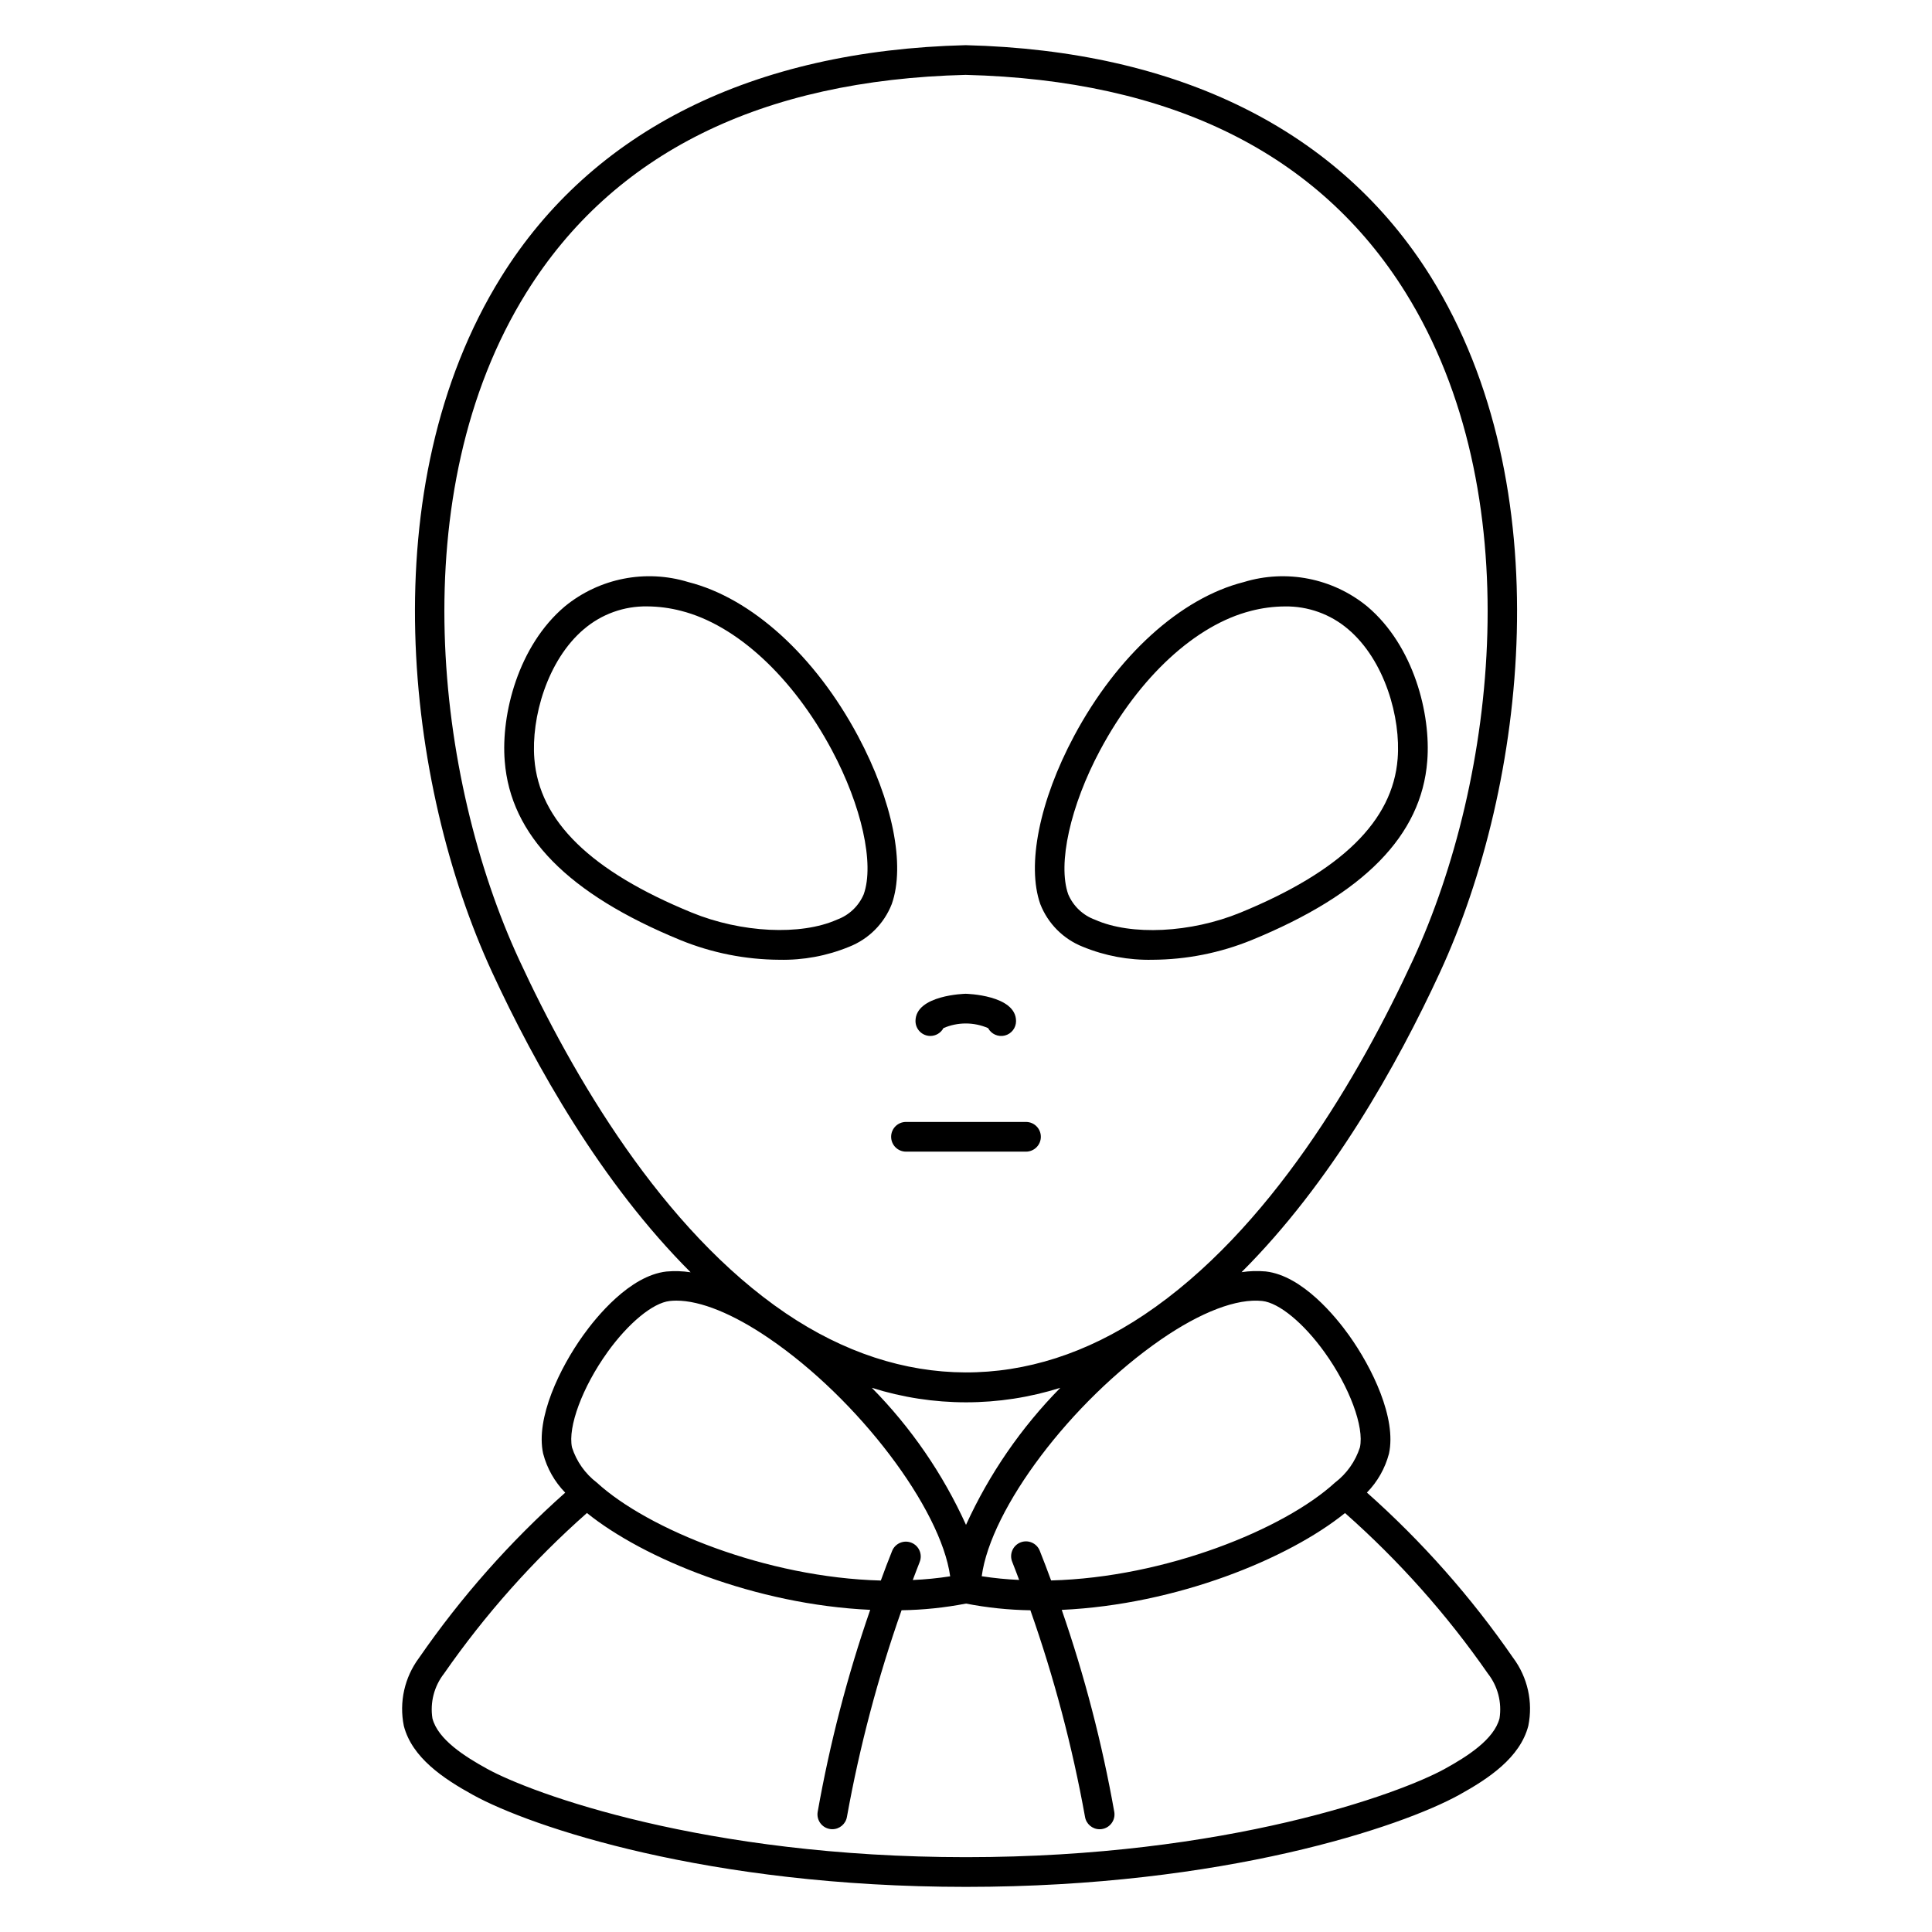 <?xml version="1.0" encoding="UTF-8"?>
<!-- Uploaded to: ICON Repo, www.svgrepo.com, Generator: ICON Repo Mixer Tools -->
<svg fill="#000000" width="800px" height="800px" version="1.1" viewBox="144 144 512 512" xmlns="http://www.w3.org/2000/svg">
 <g>
  <path d="m369.02 394.91c5.176-2.035 9.27-6.133 11.301-11.309 3.66-10.312 0.227-27.383-8.949-44.551-11.387-21.312-28.195-36.551-44.957-40.793-11.305-3.465-23.594-1.043-32.738 6.453-12.355 10.441-16.926 28.582-15.918 41 1.531 19.68 16.758 35.203 46.555 47.422 8.332 3.402 17.242 5.172 26.242 5.215 6.324 0.137 12.613-1.031 18.465-3.438zm-83.41-49.816c-0.871-10.824 3.371-26.105 13.145-34.375l0.004 0.004c4.664-3.981 10.621-6.121 16.75-6.023 3.027 0.02 6.043 0.418 8.973 1.18 14.648 3.703 29.586 17.488 39.949 36.867 7.922 14.82 11.328 30.172 8.473 38.215l0.004 0.004c-1.32 3.133-3.887 5.574-7.086 6.742-9.578 4.281-25.402 3.512-38.512-1.871-26.785-10.965-40.422-24.293-41.699-40.742z"/>
  <path d="m380.16 445.26c0 1.043 0.414 2.047 1.152 2.785s1.742 1.152 2.785 1.152h31.805-0.004c2.176 0 3.938-1.762 3.938-3.938 0-2.172-1.762-3.934-3.938-3.934h-31.801c-2.176 0-3.938 1.762-3.938 3.934z"/>
  <path d="m544.99 583.34c-11.113-16.098-24.121-30.801-38.742-43.793 2.809-2.875 4.82-6.43 5.844-10.312 2.047-9.398-4.453-22.801-10.629-31.422-3.379-4.723-12.293-15.777-22.043-16.867-2.133-0.191-4.281-0.129-6.398 0.195 23.676-23.617 41.23-54.867 52.605-79.508 22.996-49.844 32.066-128.76-2.43-184.26-24.148-38.762-66.703-60-123.29-61.402-56.398 1.402-98.957 22.641-123.08 61.402-34.516 55.5-25.445 134.42-2.406 184.29 11.375 24.602 28.949 55.891 52.602 79.508h-0.004c-2.117-0.324-4.269-0.395-6.402-0.203-9.762 1.09-18.676 12.156-22.043 16.867-6.195 8.621-12.695 22.023-10.629 31.414h0.004c1.02 3.887 3.031 7.441 5.84 10.32-14.621 12.992-27.625 27.695-38.742 43.793-3.844 5.16-5.309 11.715-4.027 18.02 2.18 8.426 10.492 13.977 18.328 18.289 15.246 8.422 62.215 24.371 130.66 24.371 68.441 0 115.41-15.949 130.68-24.379 7.84-4.328 16.137-9.867 18.332-18.293v-0.004c1.285-6.305-0.176-12.859-4.019-18.02zm-66.469-94.566c4.457 0.496 10.941 5.84 16.531 13.625 6.59 9.18 10.52 19.758 9.34 25.164v0.004c-1.195 3.715-3.5 6.977-6.606 9.34-13.484 12.355-44.938 25.133-75.234 25.93-0.965-2.602-1.93-5.207-3.004-7.871-0.387-0.977-1.145-1.758-2.109-2.168-0.961-0.414-2.051-0.426-3.023-0.031-0.973 0.395-1.746 1.156-2.152 2.125-0.406 0.965-0.41 2.055-0.012 3.023 0.652 1.609 1.215 3.188 1.832 4.781v0.004c-3.324-0.145-6.633-0.473-9.918-0.98 2.402-17.918 23.574-46.195 47.508-62.734 10.609-7.316 20.145-10.938 26.848-10.211zm-78.52 59.332c-6.113-13.484-14.562-25.777-24.957-36.32 16.258 5.125 33.695 5.125 49.953 0-10.391 10.551-18.852 22.848-24.996 36.32zm-116.51-326.56c22.996-36.934 62.223-56.348 116.41-57.703 54.383 1.355 93.609 20.77 116.6 57.703 32.977 53 24.129 128.8 1.969 176.81-14.145 30.617-37.992 71.793-71.242 94.07-30.535 20.469-64.25 20.41-94.988-0.395-32.898-22.293-56.586-63.25-70.66-93.676-22.207-48-31.055-123.81 1.91-176.81zm21.445 280.86c5.59-7.785 12.074-13.129 16.531-13.625v-0.004c0.586-0.066 1.18-0.098 1.773-0.098 6.406 0 15.008 3.481 24.5 9.953 23.793 16.191 45.594 45.152 48.066 63.105l0.004 0.004c-3.285 0.508-6.594 0.836-9.914 0.977 0.613-1.594 1.18-3.148 1.832-4.777v-0.004c0.797-2.008-0.176-4.289-2.184-5.098-2.004-0.812-4.289 0.148-5.113 2.148-1.074 2.648-2.043 5.25-3.004 7.871-30.285-0.789-61.75-13.57-75.25-25.945-3.102-2.363-5.402-5.621-6.59-9.332-1.164-5.418 2.769-15.996 9.359-25.176zm236.45 96.984c-1.441 5.566-8.508 10.07-14.516 13.383-11.781 6.5-57.555 23.395-126.87 23.395s-115.09-16.895-126.89-23.402c-6.004-3.301-13.07-7.809-14.512-13.383-0.66-4.211 0.449-8.504 3.07-11.863 10.879-15.652 23.594-29.938 37.875-42.559 15.039 12.121 44.617 24.262 75.07 25.664-6.047 17.465-10.703 35.383-13.926 53.582-0.34 2.144 1.121 4.16 3.266 4.5 0.203 0.035 0.414 0.055 0.621 0.051 1.934 0 3.578-1.406 3.883-3.316 3.352-18.594 8.191-36.891 14.469-54.711 5.731-0.082 11.441-0.676 17.07-1.766 5.625 1.094 11.336 1.688 17.07 1.777 6.273 17.82 11.113 36.117 14.469 54.711 0.301 1.91 1.945 3.316 3.879 3.316 0.211 0.004 0.418-0.016 0.621-0.051 2.144-0.34 3.609-2.356 3.269-4.5-3.227-18.199-7.883-36.117-13.93-53.582 30.469-1.406 60.055-13.547 75.07-25.664 14.281 12.621 27 26.906 37.875 42.559 2.621 3.356 3.731 7.648 3.07 11.859z"/>
  <path d="m430.98 394.91c5.852 2.406 12.137 3.574 18.461 3.438 9-0.043 17.91-1.816 26.242-5.215 29.797-12.203 45.02-27.738 46.555-47.449 0.996-12.418-3.543-30.539-15.902-40.973-9.145-7.492-21.43-9.914-32.734-6.453-16.758 4.242-33.57 19.492-44.961 40.793-9.18 17.168-12.594 34.242-8.949 44.551 2.027 5.176 6.117 9.27 11.289 11.309zm4.586-52.148c10.363-19.383 25.301-33.164 39.949-36.867v-0.004c2.934-0.762 5.949-1.16 8.98-1.18 6.133-0.098 12.094 2.043 16.762 6.023 9.766 8.266 14 23.523 13.133 34.344-1.281 16.469-14.922 29.805-41.695 40.785-13.102 5.375-28.93 6.148-38.504 1.871h0.004c-3.203-1.16-5.777-3.606-7.106-6.742-2.852-8.059 0.551-23.41 8.473-38.23z"/>
  <path d="m390.55 418.54c1.449-0.004 2.785-0.801 3.469-2.078 3.773-1.641 8.062-1.641 11.836 0 0.852 1.594 2.68 2.406 4.43 1.965 1.754-0.441 2.981-2.019 2.977-3.824 0-6.93-13.207-7.242-13.344-7.242s-13.305 0.312-13.305 7.242h0.004c0 1.043 0.414 2.043 1.152 2.781 0.738 0.738 1.738 1.156 2.781 1.156z"/>
 </g>
</svg>
